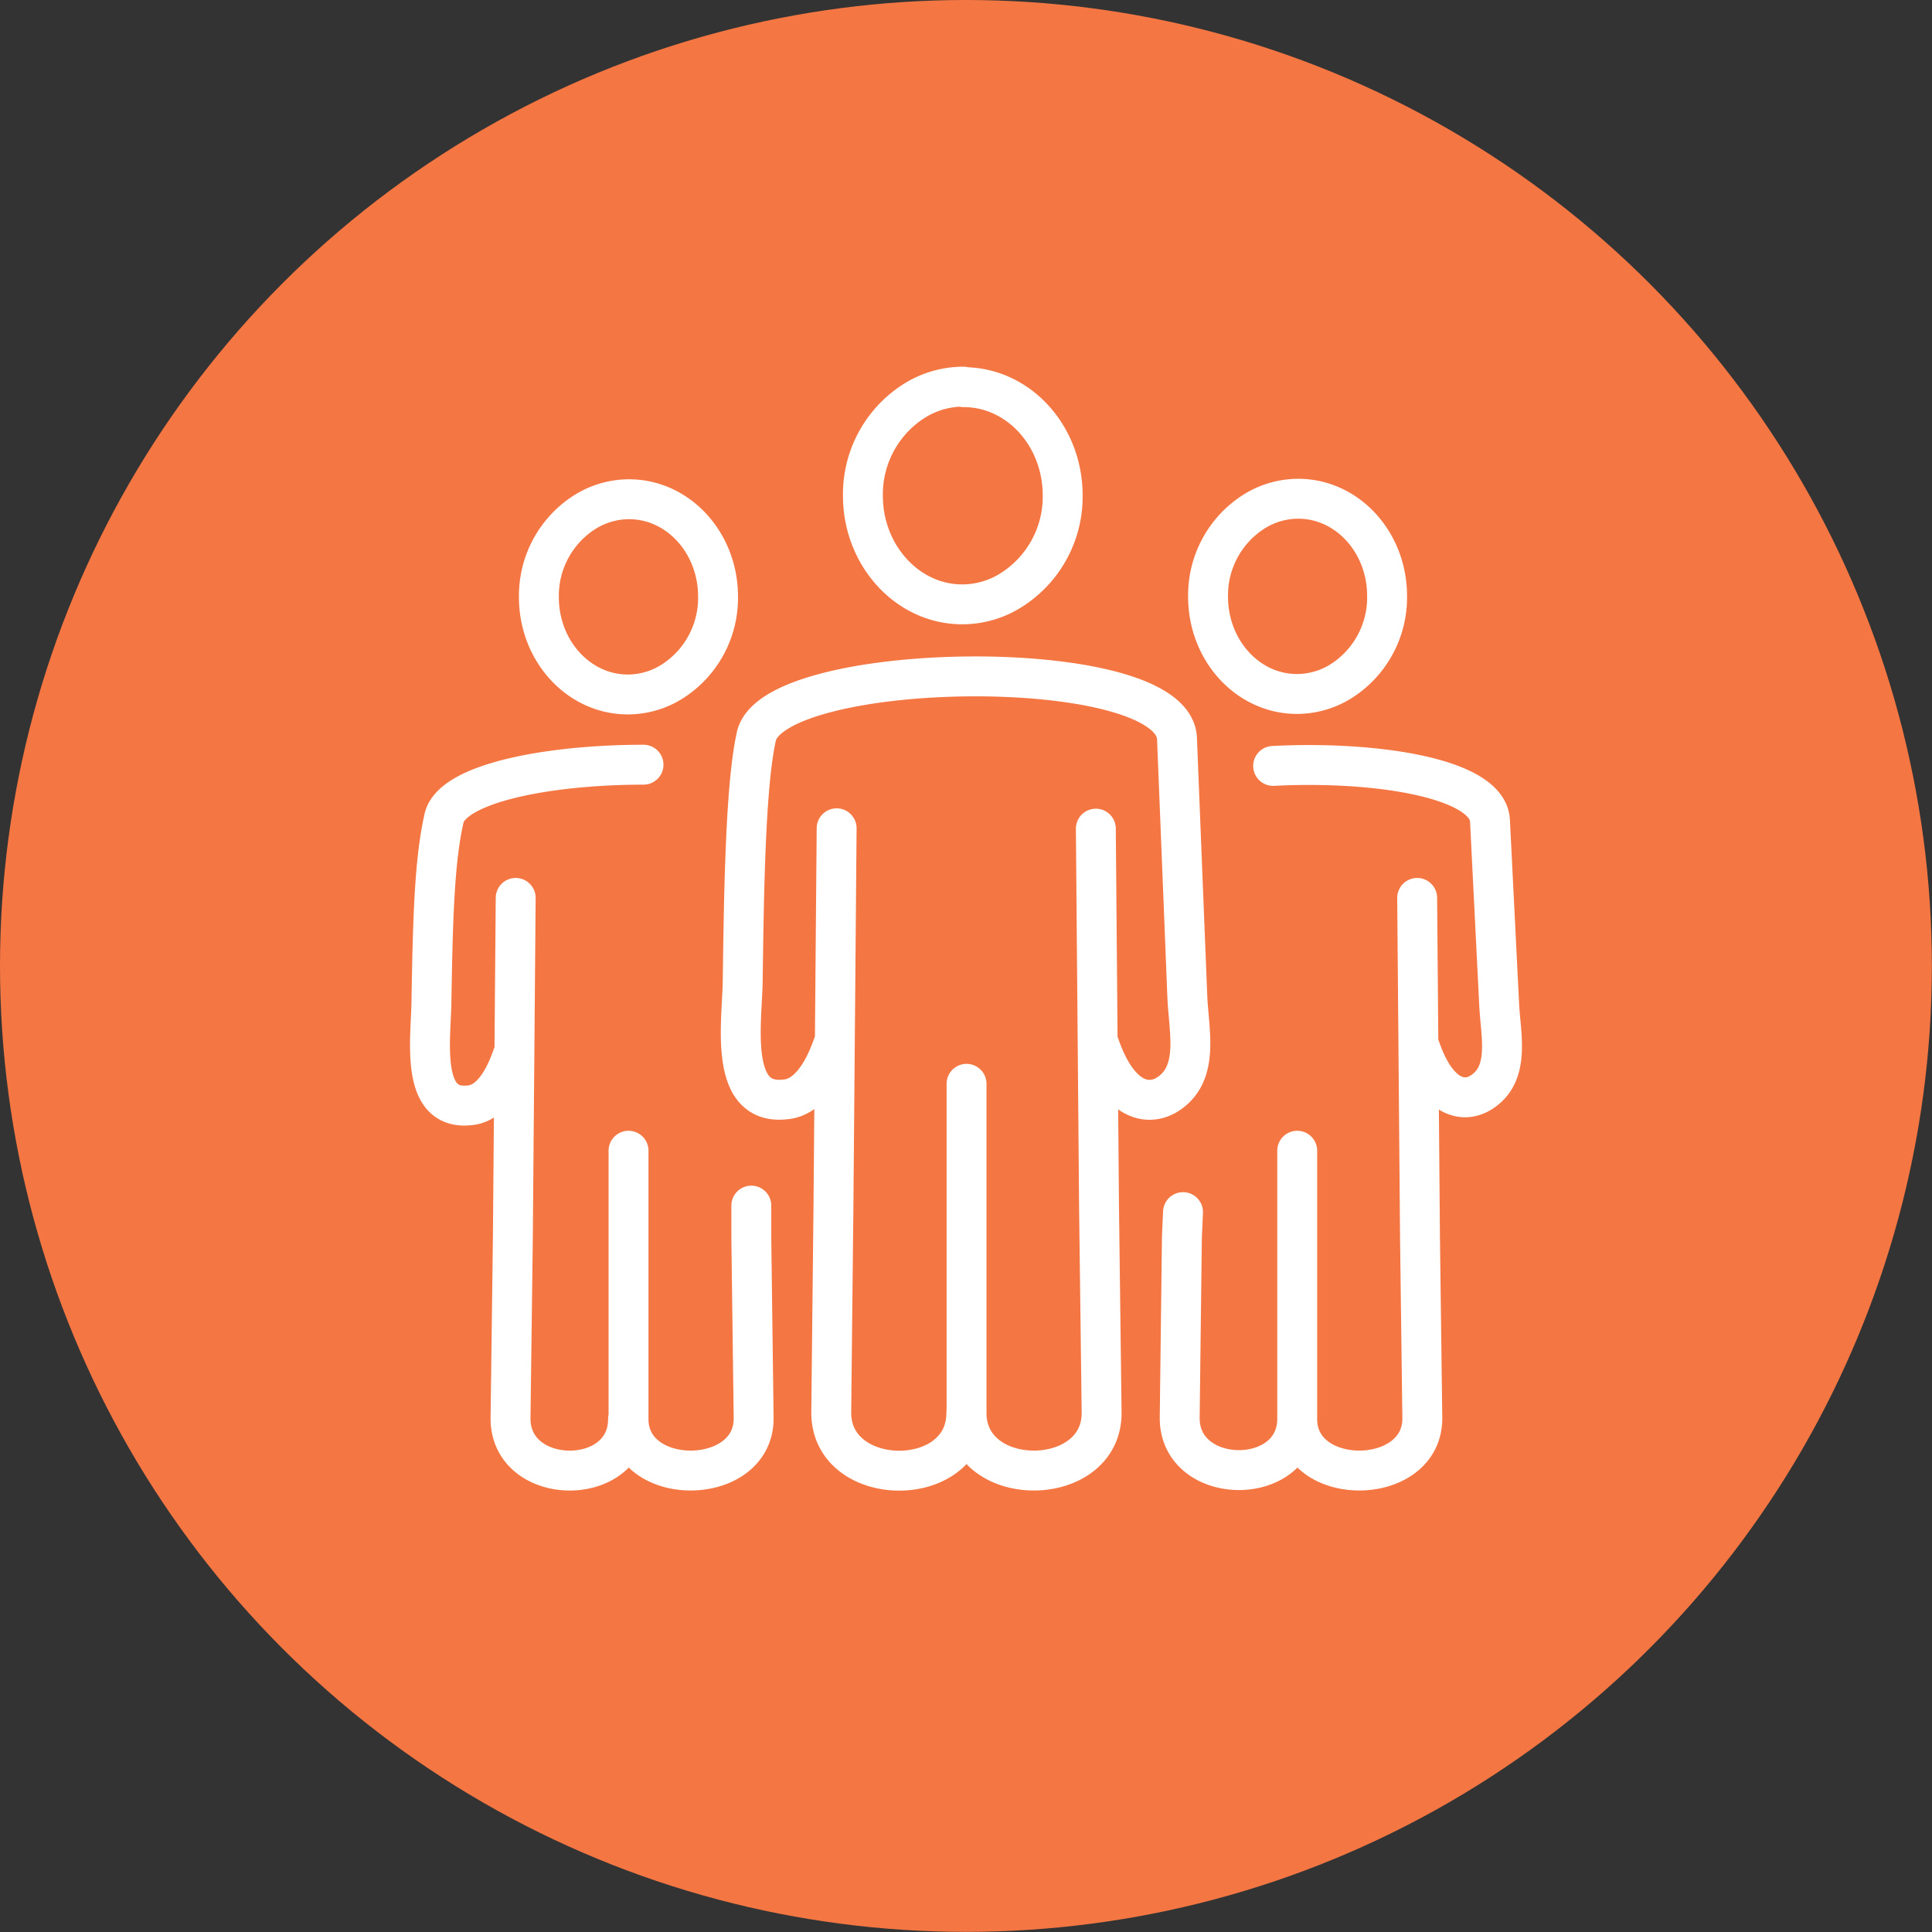 <?xml version="1.0" encoding="UTF-8"?> <svg xmlns="http://www.w3.org/2000/svg" viewBox="0 0 157.35 157.35"><rect x="0" y="0" width="157.35" height="157.35" fill="#333333" stroke="none"/><defs><style>.cls-1{fill:#f47643;}.cls-2{fill:none;stroke:#fff;stroke-linecap:round;stroke-linejoin:round;stroke-width:3.25px;}</style></defs><title>ico-population-slider-network</title><g id="Layer_2" data-name="Layer 2"><g id="Layer_1-2" data-name="Layer 1"><circle class="cls-1" cx="78.67" cy="78.67" r="78.67"></circle><path class="cls-2" d="M78.72,88.27l0,26.81c0,6.31,11.11,6.22,11-.09l-.21-16.68-.26-30.82m.3,17.66c1.54,4.45,3.87,5,5.51,4,2.69-1.68,1.75-5.19,1.64-8l-.84-21c-.28-7-33.22-6.47-34.28-.07-.88,4-1,13-1.09,19.84-.05,3.33-1.19,10.15,3.46,9.62,1.35-.09,2.81-1.31,3.89-4.42m.3-17.66-.26,30.82L67.7,115c-.06,6.31,11,6.4,11,.09m-.23-83.56c4.47,0,8.08,3.95,8.08,8.83A9,9,0,0,1,82.45,48a7.44,7.44,0,0,1-4.09,1.22c-4.46,0-8.08-4-8.08-8.83a9,9,0,0,1,4.1-7.69,7.54,7.54,0,0,1,4.09-1.21ZM51.19,93.72l0,21.85c0,5.65,10.25,5.57,10.19-.09l-.19-14.72,0-2.57M52.41,62.28c-7.74,0-15.78,1.52-16.27,4.47-.79,3.55-.89,8.52-1,14.64,0,3-1.06,9.1,3.11,8.63,1.2-.09,2.51-1.17,3.48-4M42,73.13l-.23,27.63-.19,14.72c-.06,5.66,9.58,5.75,9.57.09m.08-74.91c4,0,7.25,3.54,7.25,7.92a8.06,8.06,0,0,1-3.68,6.89,6.75,6.75,0,0,1-3.67,1.09c-4,0-7.24-3.55-7.24-7.92a8.07,8.07,0,0,1,3.67-6.89,6.81,6.81,0,0,1,3.67-1.09Zm54.42,53.06,0,21.85c0,5.65,10.24,5.57,10.19-.09l-.19-14.72-.23-27.63m.26,12.27c1.39,4,3.47,4.49,4.94,3.58,2.42-1.51,1.6-4.66,1.48-7.14l-.75-15c-.18-3.49-9.37-4.89-17.66-4.46M96.35,98.72l-.09,2-.18,14.72c-.06,5.66,9.58,5.75,9.57.09m.08-74.91c4,0,7.24,3.54,7.24,7.92a8.07,8.07,0,0,1-3.67,6.89,6.78,6.78,0,0,1-3.67,1.09c-4,0-7.24-3.55-7.24-7.92a8.07,8.07,0,0,1,3.67-6.89,6.78,6.78,0,0,1,3.67-1.09Z"></path></g></g></svg> 